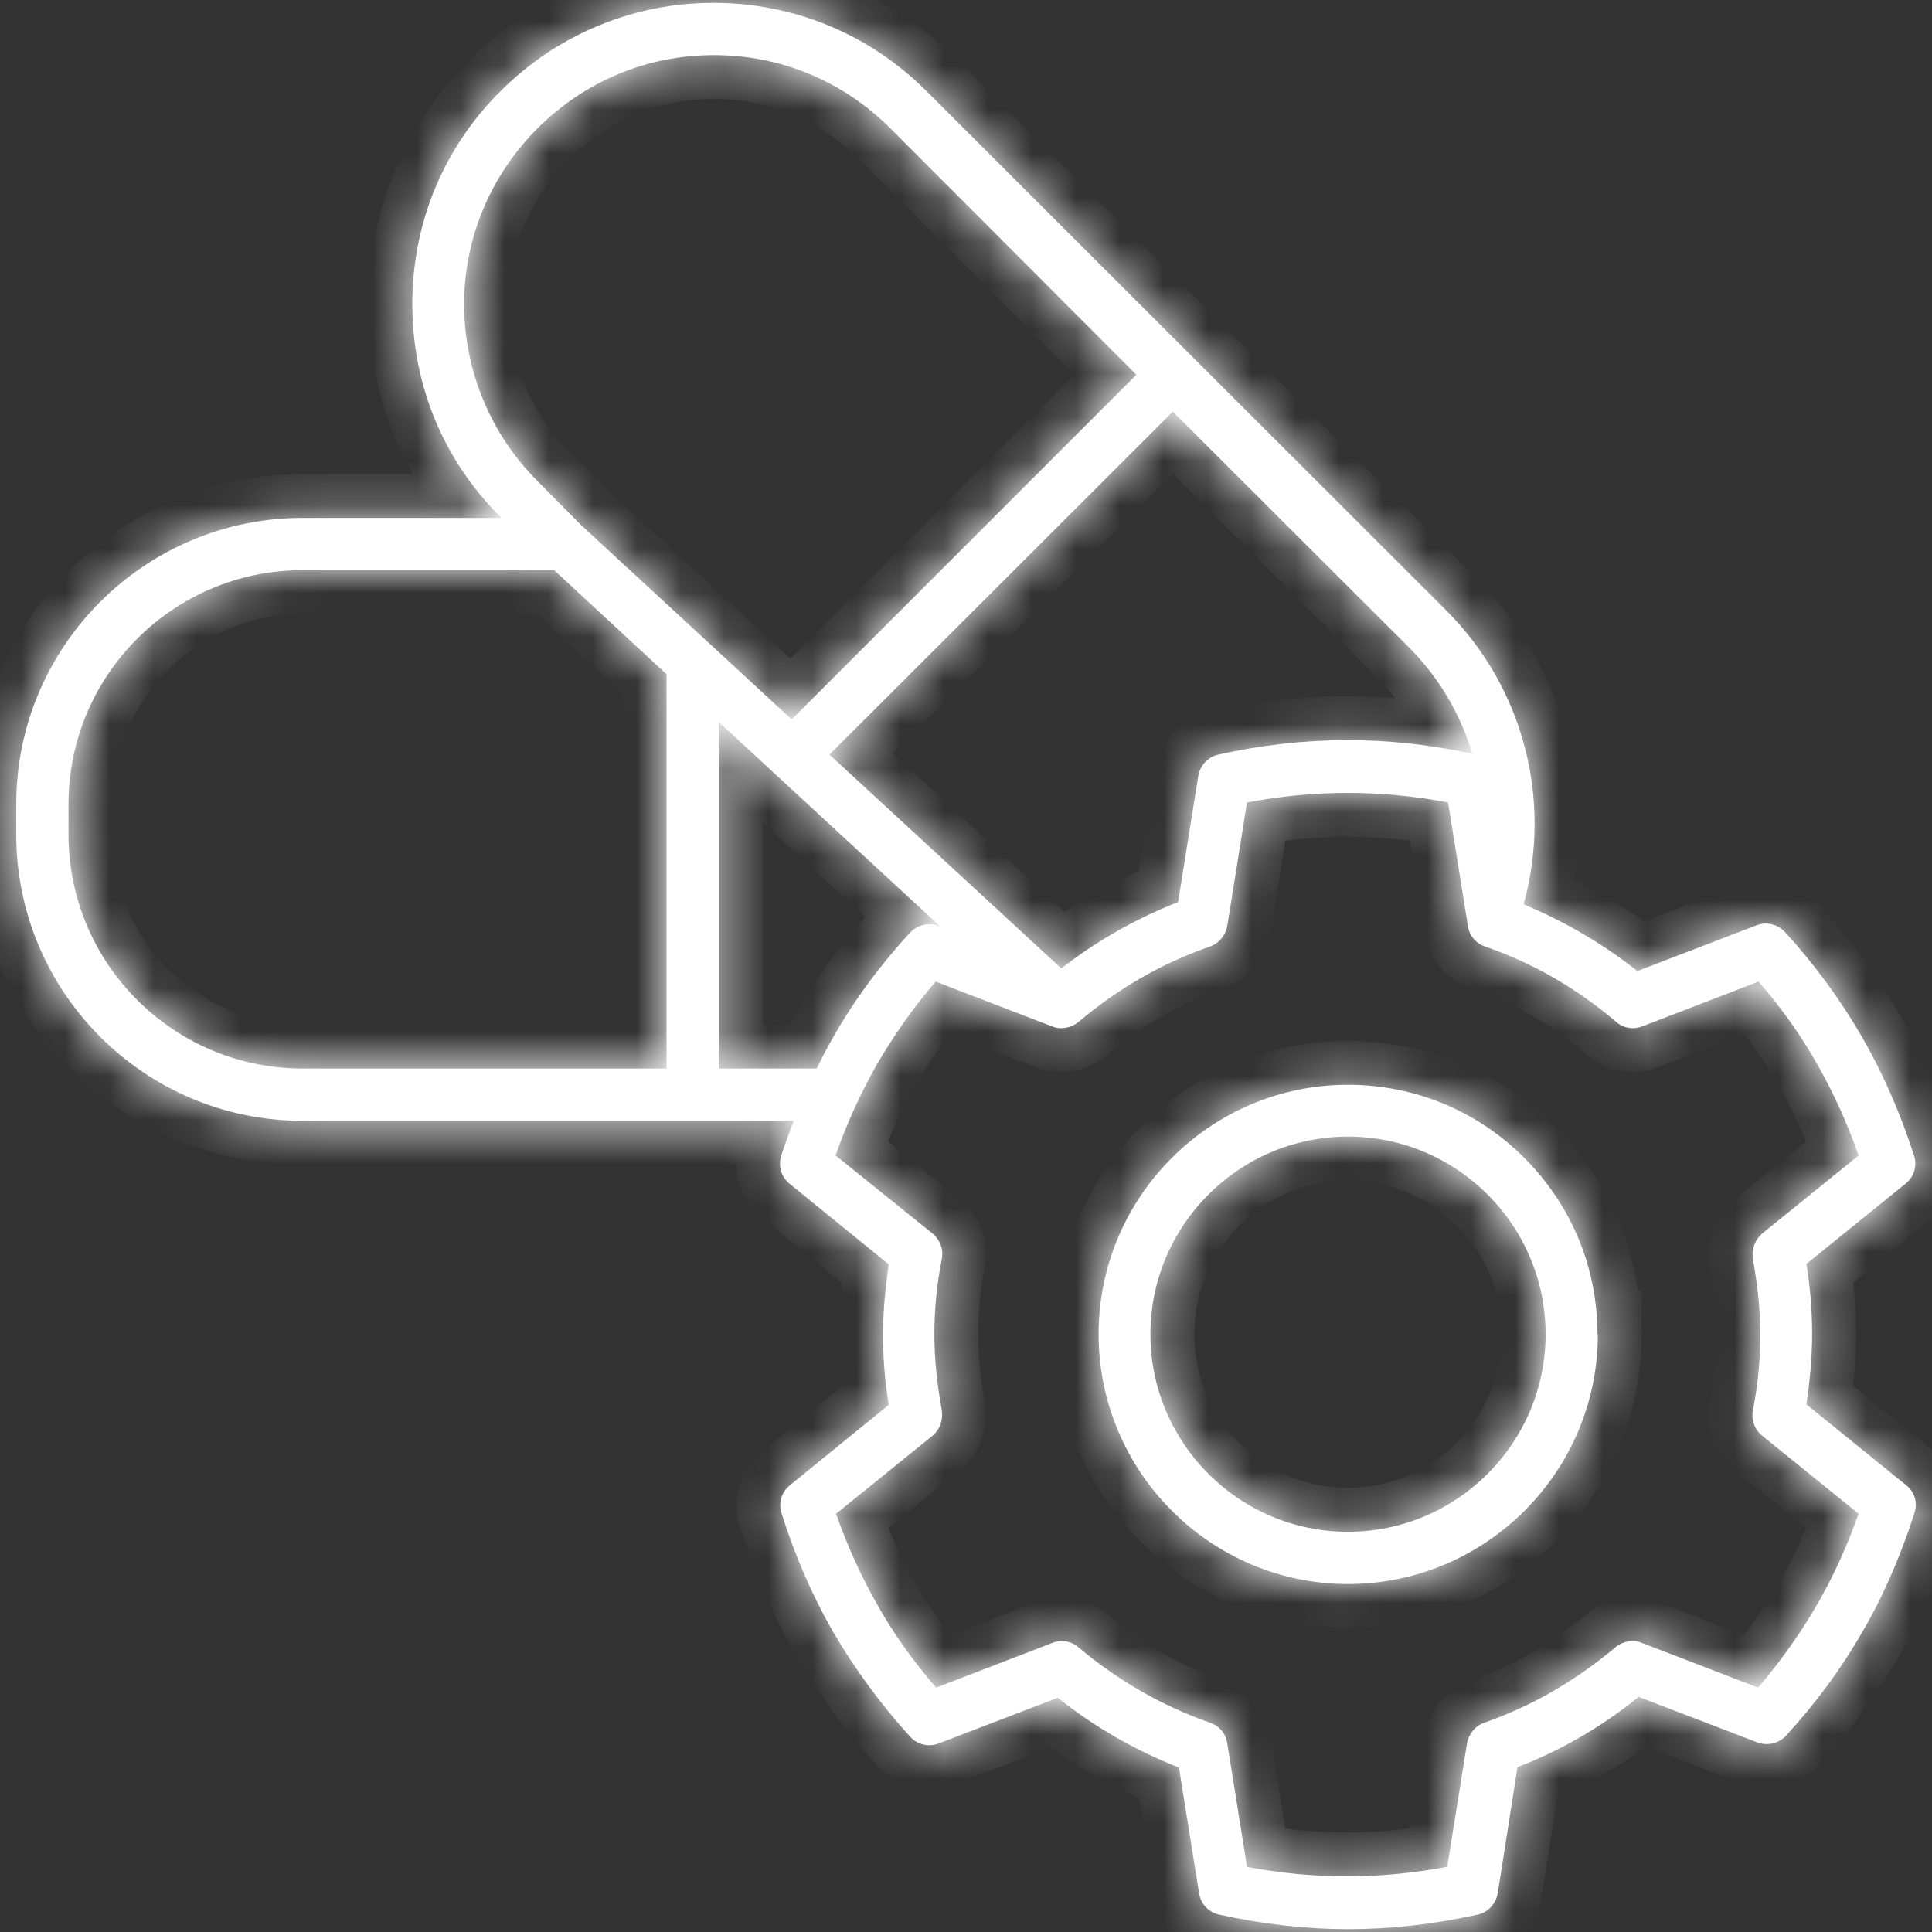 <?xml version="1.0" encoding="UTF-8"?> <svg xmlns="http://www.w3.org/2000/svg" width="44" height="44" viewBox="0 0 44 44" fill="none"><rect x="0" y="0" width="44" height="44" fill="#333333" stroke="none"/><g id="Vector"><mask id="path-1-inside-1_3980_6627" fill="white"><path d="M43.4 33.815L41.14 31.985C41.22 31.435 41.27 30.895 41.27 30.385C41.27 29.875 41.23 29.335 41.14 28.785L43.4 26.955C43.59 26.805 43.67 26.545 43.59 26.315C43.28 25.355 42.88 24.435 42.4 23.605C41.9 22.745 41.31 21.945 40.65 21.225C40.48 21.045 40.23 20.985 40 21.075L37.29 22.115C36.51 21.495 35.63 20.985 34.7 20.595C35.36 18.205 34.69 15.655 32.94 13.905L21.1 2.075C19.8 0.775 18.08 0.065 16.24 0.065C14.9 0.065 13.61 0.455 12.49 1.185C12.1 1.445 11.73 1.745 11.4 2.075C10.1 3.365 9.39 5.085 9.39 6.925C9.39 8.765 10.1 10.485 11.4 11.775L11.42 11.795H6.89C3.3 11.795 0.37 14.715 0.37 18.315V19.005C0.37 22.595 3.29 25.525 6.89 25.525H18.08C17.99 25.745 17.89 26.025 17.79 26.325C17.72 26.555 17.79 26.805 17.99 26.965L20.24 28.795C20.16 29.355 20.11 29.885 20.11 30.395C20.11 30.905 20.15 31.445 20.24 31.995L17.99 33.825C17.8 33.975 17.72 34.235 17.8 34.465C18.1 35.415 18.49 36.325 18.98 37.175C19.47 38.015 20.06 38.815 20.73 39.555C20.9 39.735 21.15 39.795 21.38 39.705L24.09 38.665C24.93 39.335 25.86 39.865 26.85 40.255L27.31 43.125C27.35 43.365 27.53 43.555 27.77 43.605C28.77 43.825 29.75 43.935 30.71 43.935C31.67 43.935 32.65 43.825 33.65 43.605C33.89 43.555 34.07 43.355 34.11 43.115L34.56 40.245C35.55 39.865 36.48 39.325 37.32 38.645L40.03 39.685C40.26 39.765 40.51 39.705 40.67 39.535C41.35 38.795 41.94 37.995 42.42 37.155C42.79 36.525 43.11 35.825 43.38 35.095C43.46 34.885 43.53 34.675 43.6 34.455C43.68 34.215 43.6 33.965 43.41 33.825L43.4 33.815ZM15.18 15.345V24.335H6.89C3.95 24.335 1.56 21.945 1.56 19.005V18.315C1.56 15.375 3.95 12.985 6.89 12.985H12.62L15.18 15.355V15.345ZM25.88 8.535L18.03 16.385L13.22 11.945L12.24 10.955C11.17 9.885 10.58 8.455 10.57 6.945C10.57 5.435 11.16 4.005 12.24 2.925C13.32 1.845 14.74 1.255 16.26 1.255C17.78 1.255 19.2 1.845 20.28 2.925L25.89 8.545L25.88 8.535ZM28.4 42.515L27.95 39.705C27.92 39.485 27.77 39.305 27.56 39.235C26.45 38.845 25.45 38.265 24.56 37.515C24.4 37.375 24.17 37.335 23.97 37.415L21.32 38.435C20.8 37.835 20.35 37.205 19.99 36.565C19.62 35.915 19.3 35.215 19.04 34.475L21.24 32.695C21.4 32.565 21.48 32.345 21.45 32.125C21.34 31.515 21.28 30.955 21.28 30.395C21.28 29.835 21.33 29.275 21.45 28.665C21.49 28.455 21.41 28.235 21.24 28.095L19.03 26.315C19.28 25.595 19.6 24.895 19.98 24.225C20.36 23.575 20.8 22.945 21.31 22.355L23.96 23.375C24.15 23.455 24.39 23.415 24.56 23.275C25.46 22.515 26.46 21.935 27.56 21.555C27.76 21.485 27.91 21.305 27.95 21.085L28.4 18.275C29.94 17.985 31.44 17.985 32.98 18.275L33.43 21.085C33.46 21.305 33.61 21.485 33.82 21.555C34.92 21.935 35.92 22.515 36.81 23.275C36.97 23.415 37.2 23.455 37.4 23.375L40.05 22.355C40.57 22.955 41.02 23.585 41.38 24.225C41.75 24.875 42.07 25.575 42.33 26.315L40.13 28.095C39.97 28.235 39.89 28.445 39.92 28.665C40.03 29.275 40.09 29.835 40.09 30.395C40.09 30.955 40.04 31.515 39.92 32.125C39.88 32.335 39.96 32.555 40.13 32.695L42.33 34.475C42.07 35.205 41.75 35.915 41.37 36.565C40.99 37.225 40.54 37.845 40.04 38.435L37.39 37.415C37.2 37.335 36.96 37.375 36.79 37.515C35.89 38.275 34.89 38.855 33.8 39.235C33.6 39.305 33.45 39.485 33.41 39.705L32.96 42.515C31.42 42.805 29.92 42.805 28.38 42.515H28.4ZM27.75 17.185C27.51 17.235 27.33 17.435 27.29 17.675L26.83 20.545C25.88 20.915 24.98 21.425 24.17 22.055L18.89 17.185L26.71 9.375L32.11 14.765C32.77 15.435 33.26 16.255 33.53 17.165C31.58 16.745 29.69 16.755 27.75 17.185ZM16.36 16.435L21.42 21.105L21.37 21.085C21.14 21.005 20.89 21.065 20.73 21.235C20.04 21.985 19.45 22.785 18.98 23.615C18.86 23.825 18.73 24.065 18.6 24.335H16.37V16.435H16.36Z"></path><path d="M36.38 30.385C36.38 28.865 35.79 27.445 34.71 26.365C33.64 25.295 32.21 24.705 30.7 24.705C27.57 24.705 25.02 27.255 25.02 30.385C25.02 33.515 27.57 36.075 30.7 36.075C33.83 36.075 36.39 33.525 36.39 30.385H36.38ZM35.2 30.385C35.2 32.865 33.18 34.885 30.7 34.885C28.22 34.885 26.2 32.865 26.2 30.385C26.2 27.905 28.22 25.885 30.7 25.885C33.18 25.885 35.2 27.905 35.2 30.385Z"></path></mask><path d="M43.4 33.815L41.14 31.985C41.22 31.435 41.27 30.895 41.27 30.385C41.27 29.875 41.23 29.335 41.14 28.785L43.4 26.955C43.59 26.805 43.67 26.545 43.59 26.315C43.28 25.355 42.88 24.435 42.4 23.605C41.9 22.745 41.31 21.945 40.65 21.225C40.48 21.045 40.23 20.985 40 21.075L37.29 22.115C36.51 21.495 35.63 20.985 34.7 20.595C35.36 18.205 34.69 15.655 32.94 13.905L21.1 2.075C19.8 0.775 18.08 0.065 16.24 0.065C14.9 0.065 13.61 0.455 12.49 1.185C12.1 1.445 11.73 1.745 11.4 2.075C10.1 3.365 9.39 5.085 9.39 6.925C9.39 8.765 10.1 10.485 11.4 11.775L11.42 11.795H6.89C3.3 11.795 0.37 14.715 0.37 18.315V19.005C0.37 22.595 3.29 25.525 6.89 25.525H18.08C17.99 25.745 17.89 26.025 17.79 26.325C17.72 26.555 17.79 26.805 17.99 26.965L20.24 28.795C20.16 29.355 20.11 29.885 20.11 30.395C20.11 30.905 20.15 31.445 20.24 31.995L17.99 33.825C17.8 33.975 17.72 34.235 17.8 34.465C18.1 35.415 18.49 36.325 18.98 37.175C19.47 38.015 20.06 38.815 20.73 39.555C20.9 39.735 21.15 39.795 21.38 39.705L24.09 38.665C24.93 39.335 25.86 39.865 26.85 40.255L27.31 43.125C27.35 43.365 27.53 43.555 27.77 43.605C28.77 43.825 29.75 43.935 30.71 43.935C31.67 43.935 32.65 43.825 33.65 43.605C33.89 43.555 34.07 43.355 34.11 43.115L34.56 40.245C35.55 39.865 36.48 39.325 37.32 38.645L40.03 39.685C40.26 39.765 40.51 39.705 40.67 39.535C41.35 38.795 41.94 37.995 42.42 37.155C42.79 36.525 43.11 35.825 43.38 35.095C43.46 34.885 43.53 34.675 43.6 34.455C43.68 34.215 43.6 33.965 43.41 33.825L43.4 33.815ZM15.18 15.345V24.335H6.89C3.95 24.335 1.56 21.945 1.56 19.005V18.315C1.56 15.375 3.95 12.985 6.89 12.985H12.62L15.18 15.355V15.345ZM25.88 8.535L18.03 16.385L13.22 11.945L12.24 10.955C11.17 9.885 10.58 8.455 10.57 6.945C10.57 5.435 11.16 4.005 12.24 2.925C13.32 1.845 14.74 1.255 16.26 1.255C17.78 1.255 19.2 1.845 20.28 2.925L25.89 8.545L25.88 8.535ZM28.4 42.515L27.95 39.705C27.92 39.485 27.77 39.305 27.56 39.235C26.45 38.845 25.45 38.265 24.56 37.515C24.4 37.375 24.17 37.335 23.97 37.415L21.32 38.435C20.8 37.835 20.35 37.205 19.99 36.565C19.62 35.915 19.3 35.215 19.04 34.475L21.24 32.695C21.4 32.565 21.48 32.345 21.45 32.125C21.34 31.515 21.28 30.955 21.28 30.395C21.28 29.835 21.33 29.275 21.45 28.665C21.49 28.455 21.41 28.235 21.24 28.095L19.03 26.315C19.28 25.595 19.6 24.895 19.98 24.225C20.36 23.575 20.8 22.945 21.31 22.355L23.96 23.375C24.15 23.455 24.39 23.415 24.56 23.275C25.46 22.515 26.46 21.935 27.56 21.555C27.76 21.485 27.91 21.305 27.95 21.085L28.4 18.275C29.94 17.985 31.44 17.985 32.98 18.275L33.43 21.085C33.46 21.305 33.61 21.485 33.82 21.555C34.92 21.935 35.92 22.515 36.81 23.275C36.97 23.415 37.2 23.455 37.4 23.375L40.05 22.355C40.57 22.955 41.02 23.585 41.38 24.225C41.75 24.875 42.07 25.575 42.33 26.315L40.13 28.095C39.97 28.235 39.89 28.445 39.92 28.665C40.03 29.275 40.09 29.835 40.09 30.395C40.09 30.955 40.04 31.515 39.92 32.125C39.88 32.335 39.96 32.555 40.13 32.695L42.33 34.475C42.07 35.205 41.75 35.915 41.37 36.565C40.99 37.225 40.54 37.845 40.04 38.435L37.39 37.415C37.2 37.335 36.96 37.375 36.79 37.515C35.89 38.275 34.89 38.855 33.8 39.235C33.6 39.305 33.45 39.485 33.41 39.705L32.96 42.515C31.42 42.805 29.92 42.805 28.38 42.515H28.4ZM27.75 17.185C27.51 17.235 27.33 17.435 27.29 17.675L26.83 20.545C25.88 20.915 24.98 21.425 24.17 22.055L18.89 17.185L26.71 9.375L32.11 14.765C32.77 15.435 33.26 16.255 33.53 17.165C31.58 16.745 29.69 16.755 27.75 17.185ZM16.36 16.435L21.42 21.105L21.37 21.085C21.14 21.005 20.89 21.065 20.73 21.235C20.04 21.985 19.45 22.785 18.98 23.615C18.86 23.825 18.73 24.065 18.6 24.335H16.37V16.435H16.36Z" fill="white"></path><path d="M36.38 30.385C36.38 28.865 35.79 27.445 34.71 26.365C33.64 25.295 32.21 24.705 30.7 24.705C27.57 24.705 25.02 27.255 25.02 30.385C25.02 33.515 27.57 36.075 30.7 36.075C33.83 36.075 36.39 33.525 36.39 30.385H36.38ZM35.2 30.385C35.2 32.865 33.18 34.885 30.7 34.885C28.22 34.885 26.2 32.865 26.2 30.385C26.2 27.905 28.22 25.885 30.7 25.885C33.18 25.885 35.2 27.905 35.2 30.385Z" fill="white"></path><path d="M43.4 33.815L41.14 31.985C41.22 31.435 41.27 30.895 41.27 30.385C41.27 29.875 41.23 29.335 41.14 28.785L43.4 26.955C43.59 26.805 43.67 26.545 43.59 26.315C43.28 25.355 42.88 24.435 42.4 23.605C41.9 22.745 41.31 21.945 40.65 21.225C40.48 21.045 40.23 20.985 40 21.075L37.29 22.115C36.51 21.495 35.63 20.985 34.7 20.595C35.36 18.205 34.69 15.655 32.94 13.905L21.1 2.075C19.8 0.775 18.08 0.065 16.24 0.065C14.9 0.065 13.61 0.455 12.49 1.185C12.1 1.445 11.73 1.745 11.4 2.075C10.1 3.365 9.39 5.085 9.39 6.925C9.39 8.765 10.1 10.485 11.4 11.775L11.42 11.795H6.89C3.3 11.795 0.37 14.715 0.37 18.315V19.005C0.37 22.595 3.29 25.525 6.89 25.525H18.08C17.99 25.745 17.89 26.025 17.79 26.325C17.72 26.555 17.79 26.805 17.99 26.965L20.24 28.795C20.16 29.355 20.11 29.885 20.11 30.395C20.11 30.905 20.15 31.445 20.24 31.995L17.99 33.825C17.8 33.975 17.72 34.235 17.8 34.465C18.1 35.415 18.49 36.325 18.98 37.175C19.47 38.015 20.06 38.815 20.73 39.555C20.9 39.735 21.15 39.795 21.38 39.705L24.09 38.665C24.93 39.335 25.86 39.865 26.85 40.255L27.31 43.125C27.35 43.365 27.53 43.555 27.77 43.605C28.77 43.825 29.75 43.935 30.71 43.935C31.67 43.935 32.65 43.825 33.65 43.605C33.89 43.555 34.07 43.355 34.11 43.115L34.56 40.245C35.55 39.865 36.48 39.325 37.32 38.645L40.03 39.685C40.26 39.765 40.51 39.705 40.67 39.535C41.35 38.795 41.94 37.995 42.42 37.155C42.79 36.525 43.11 35.825 43.38 35.095C43.46 34.885 43.53 34.675 43.6 34.455C43.68 34.215 43.6 33.965 43.41 33.825L43.4 33.815ZM15.18 15.345V24.335H6.89C3.95 24.335 1.56 21.945 1.56 19.005V18.315C1.56 15.375 3.95 12.985 6.89 12.985H12.62L15.18 15.355V15.345ZM25.88 8.535L18.03 16.385L13.22 11.945L12.24 10.955C11.17 9.885 10.58 8.455 10.57 6.945C10.57 5.435 11.16 4.005 12.24 2.925C13.32 1.845 14.74 1.255 16.26 1.255C17.78 1.255 19.2 1.845 20.28 2.925L25.89 8.545L25.88 8.535ZM28.4 42.515L27.95 39.705C27.92 39.485 27.77 39.305 27.56 39.235C26.45 38.845 25.45 38.265 24.56 37.515C24.4 37.375 24.17 37.335 23.97 37.415L21.32 38.435C20.8 37.835 20.35 37.205 19.99 36.565C19.62 35.915 19.3 35.215 19.04 34.475L21.24 32.695C21.4 32.565 21.48 32.345 21.45 32.125C21.34 31.515 21.28 30.955 21.28 30.395C21.28 29.835 21.33 29.275 21.45 28.665C21.49 28.455 21.41 28.235 21.24 28.095L19.03 26.315C19.28 25.595 19.6 24.895 19.98 24.225C20.36 23.575 20.8 22.945 21.31 22.355L23.96 23.375C24.15 23.455 24.39 23.415 24.56 23.275C25.46 22.515 26.46 21.935 27.56 21.555C27.76 21.485 27.91 21.305 27.95 21.085L28.4 18.275C29.94 17.985 31.44 17.985 32.98 18.275L33.43 21.085C33.46 21.305 33.61 21.485 33.82 21.555C34.92 21.935 35.92 22.515 36.81 23.275C36.97 23.415 37.2 23.455 37.4 23.375L40.05 22.355C40.57 22.955 41.02 23.585 41.38 24.225C41.75 24.875 42.07 25.575 42.33 26.315L40.13 28.095C39.97 28.235 39.89 28.445 39.92 28.665C40.03 29.275 40.09 29.835 40.09 30.395C40.09 30.955 40.04 31.515 39.92 32.125C39.88 32.335 39.96 32.555 40.13 32.695L42.33 34.475C42.07 35.205 41.75 35.915 41.37 36.565C40.99 37.225 40.54 37.845 40.04 38.435L37.39 37.415C37.2 37.335 36.96 37.375 36.79 37.515C35.89 38.275 34.89 38.855 33.8 39.235C33.6 39.305 33.45 39.485 33.41 39.705L32.96 42.515C31.42 42.805 29.92 42.805 28.38 42.515H28.4ZM27.75 17.185C27.51 17.235 27.33 17.435 27.29 17.675L26.83 20.545C25.88 20.915 24.98 21.425 24.17 22.055L18.89 17.185L26.71 9.375L32.11 14.765C32.77 15.435 33.26 16.255 33.53 17.165C31.58 16.745 29.69 16.755 27.75 17.185ZM16.36 16.435L21.42 21.105L21.37 21.085C21.14 21.005 20.89 21.065 20.73 21.235C20.04 21.985 19.45 22.785 18.98 23.615C18.86 23.825 18.73 24.065 18.6 24.335H16.37V16.435H16.36Z" stroke="white" stroke-width="2" mask="url(#path-1-inside-1_3980_6627)"></path><path d="M36.38 30.385C36.38 28.865 35.79 27.445 34.71 26.365C33.64 25.295 32.21 24.705 30.7 24.705C27.57 24.705 25.02 27.255 25.02 30.385C25.02 33.515 27.57 36.075 30.7 36.075C33.83 36.075 36.39 33.525 36.39 30.385H36.38ZM35.2 30.385C35.2 32.865 33.18 34.885 30.7 34.885C28.22 34.885 26.2 32.865 26.2 30.385C26.2 27.905 28.22 25.885 30.7 25.885C33.18 25.885 35.2 27.905 35.2 30.385Z" stroke="white" stroke-width="2" mask="url(#path-1-inside-1_3980_6627)"></path></g></svg> 